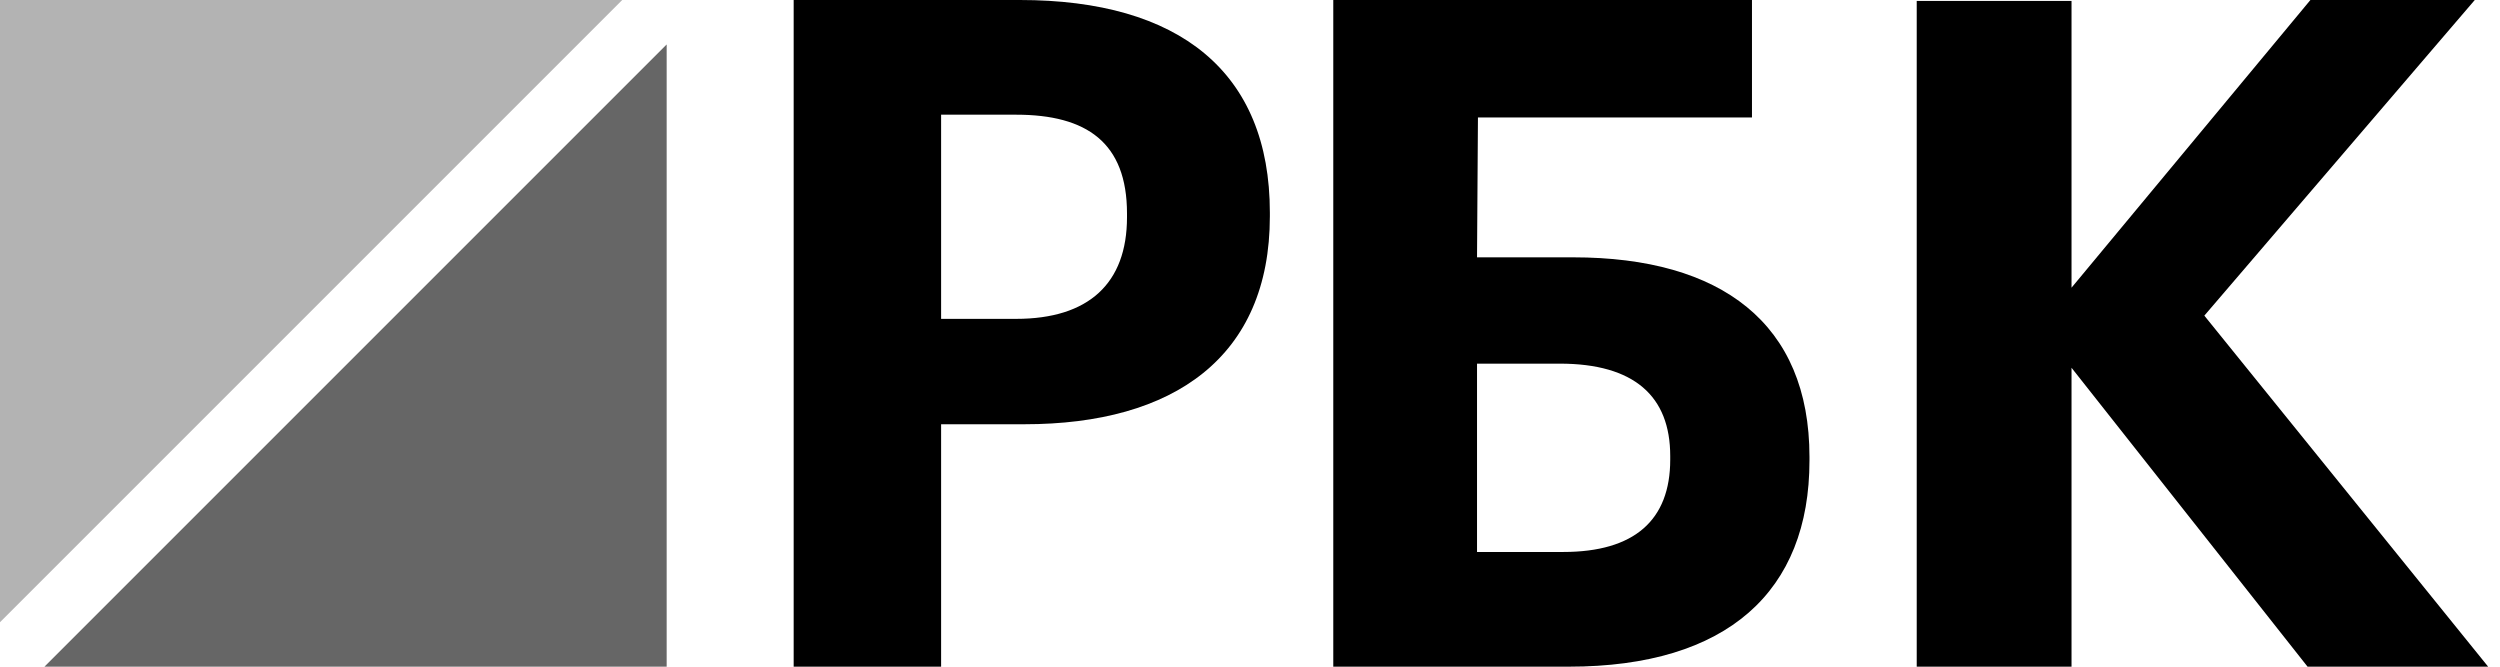 <?xml version="1.0" encoding="UTF-8"?> <svg xmlns="http://www.w3.org/2000/svg" width="90" height="24" viewBox="0 0 90 24" fill="none"> <path opacity="0.3" fill-rule="evenodd" clip-rule="evenodd" d="M0 0V22.4L22.4 0H0Z" fill="black"></path> <path opacity="0.6" fill-rule="evenodd" clip-rule="evenodd" d="M1.6 24H24V1.6L1.6 24Z" fill="black"></path> <path fill-rule="evenodd" clip-rule="evenodd" d="M36.583 11.479C39.188 11.479 40.572 10.204 40.572 7.821V7.686C40.572 5.135 39.122 4.129 36.583 4.129H33.88V11.479H36.583ZM28.572 -0H36.715C42.451 -0 45.715 2.584 45.715 7.653V7.787C45.715 12.856 42.254 15.273 36.88 15.273H33.88V24H28.572V-0Z" fill="black"></path> <path fill-rule="evenodd" clip-rule="evenodd" d="M56.278 19.871C58.834 19.871 60.128 18.73 60.128 16.548V16.414C60.128 14.265 58.834 13.091 56.149 13.091H53.173V19.871H56.278ZM56.473 24H47.998V-0H63.071V4.229H53.206L53.173 9.264H56.634C61.971 9.264 65.141 11.647 65.141 16.447V16.582C65.141 21.281 62.198 24 56.473 24Z" fill="black"></path> <path fill-rule="evenodd" clip-rule="evenodd" d="M69.002 0.033H74.575V10.357L83.175 -0H89.092L79.356 11.363L89.573 24H83.072L74.575 13.24V24H69.002V0.033Z" fill="black"></path> </svg> 